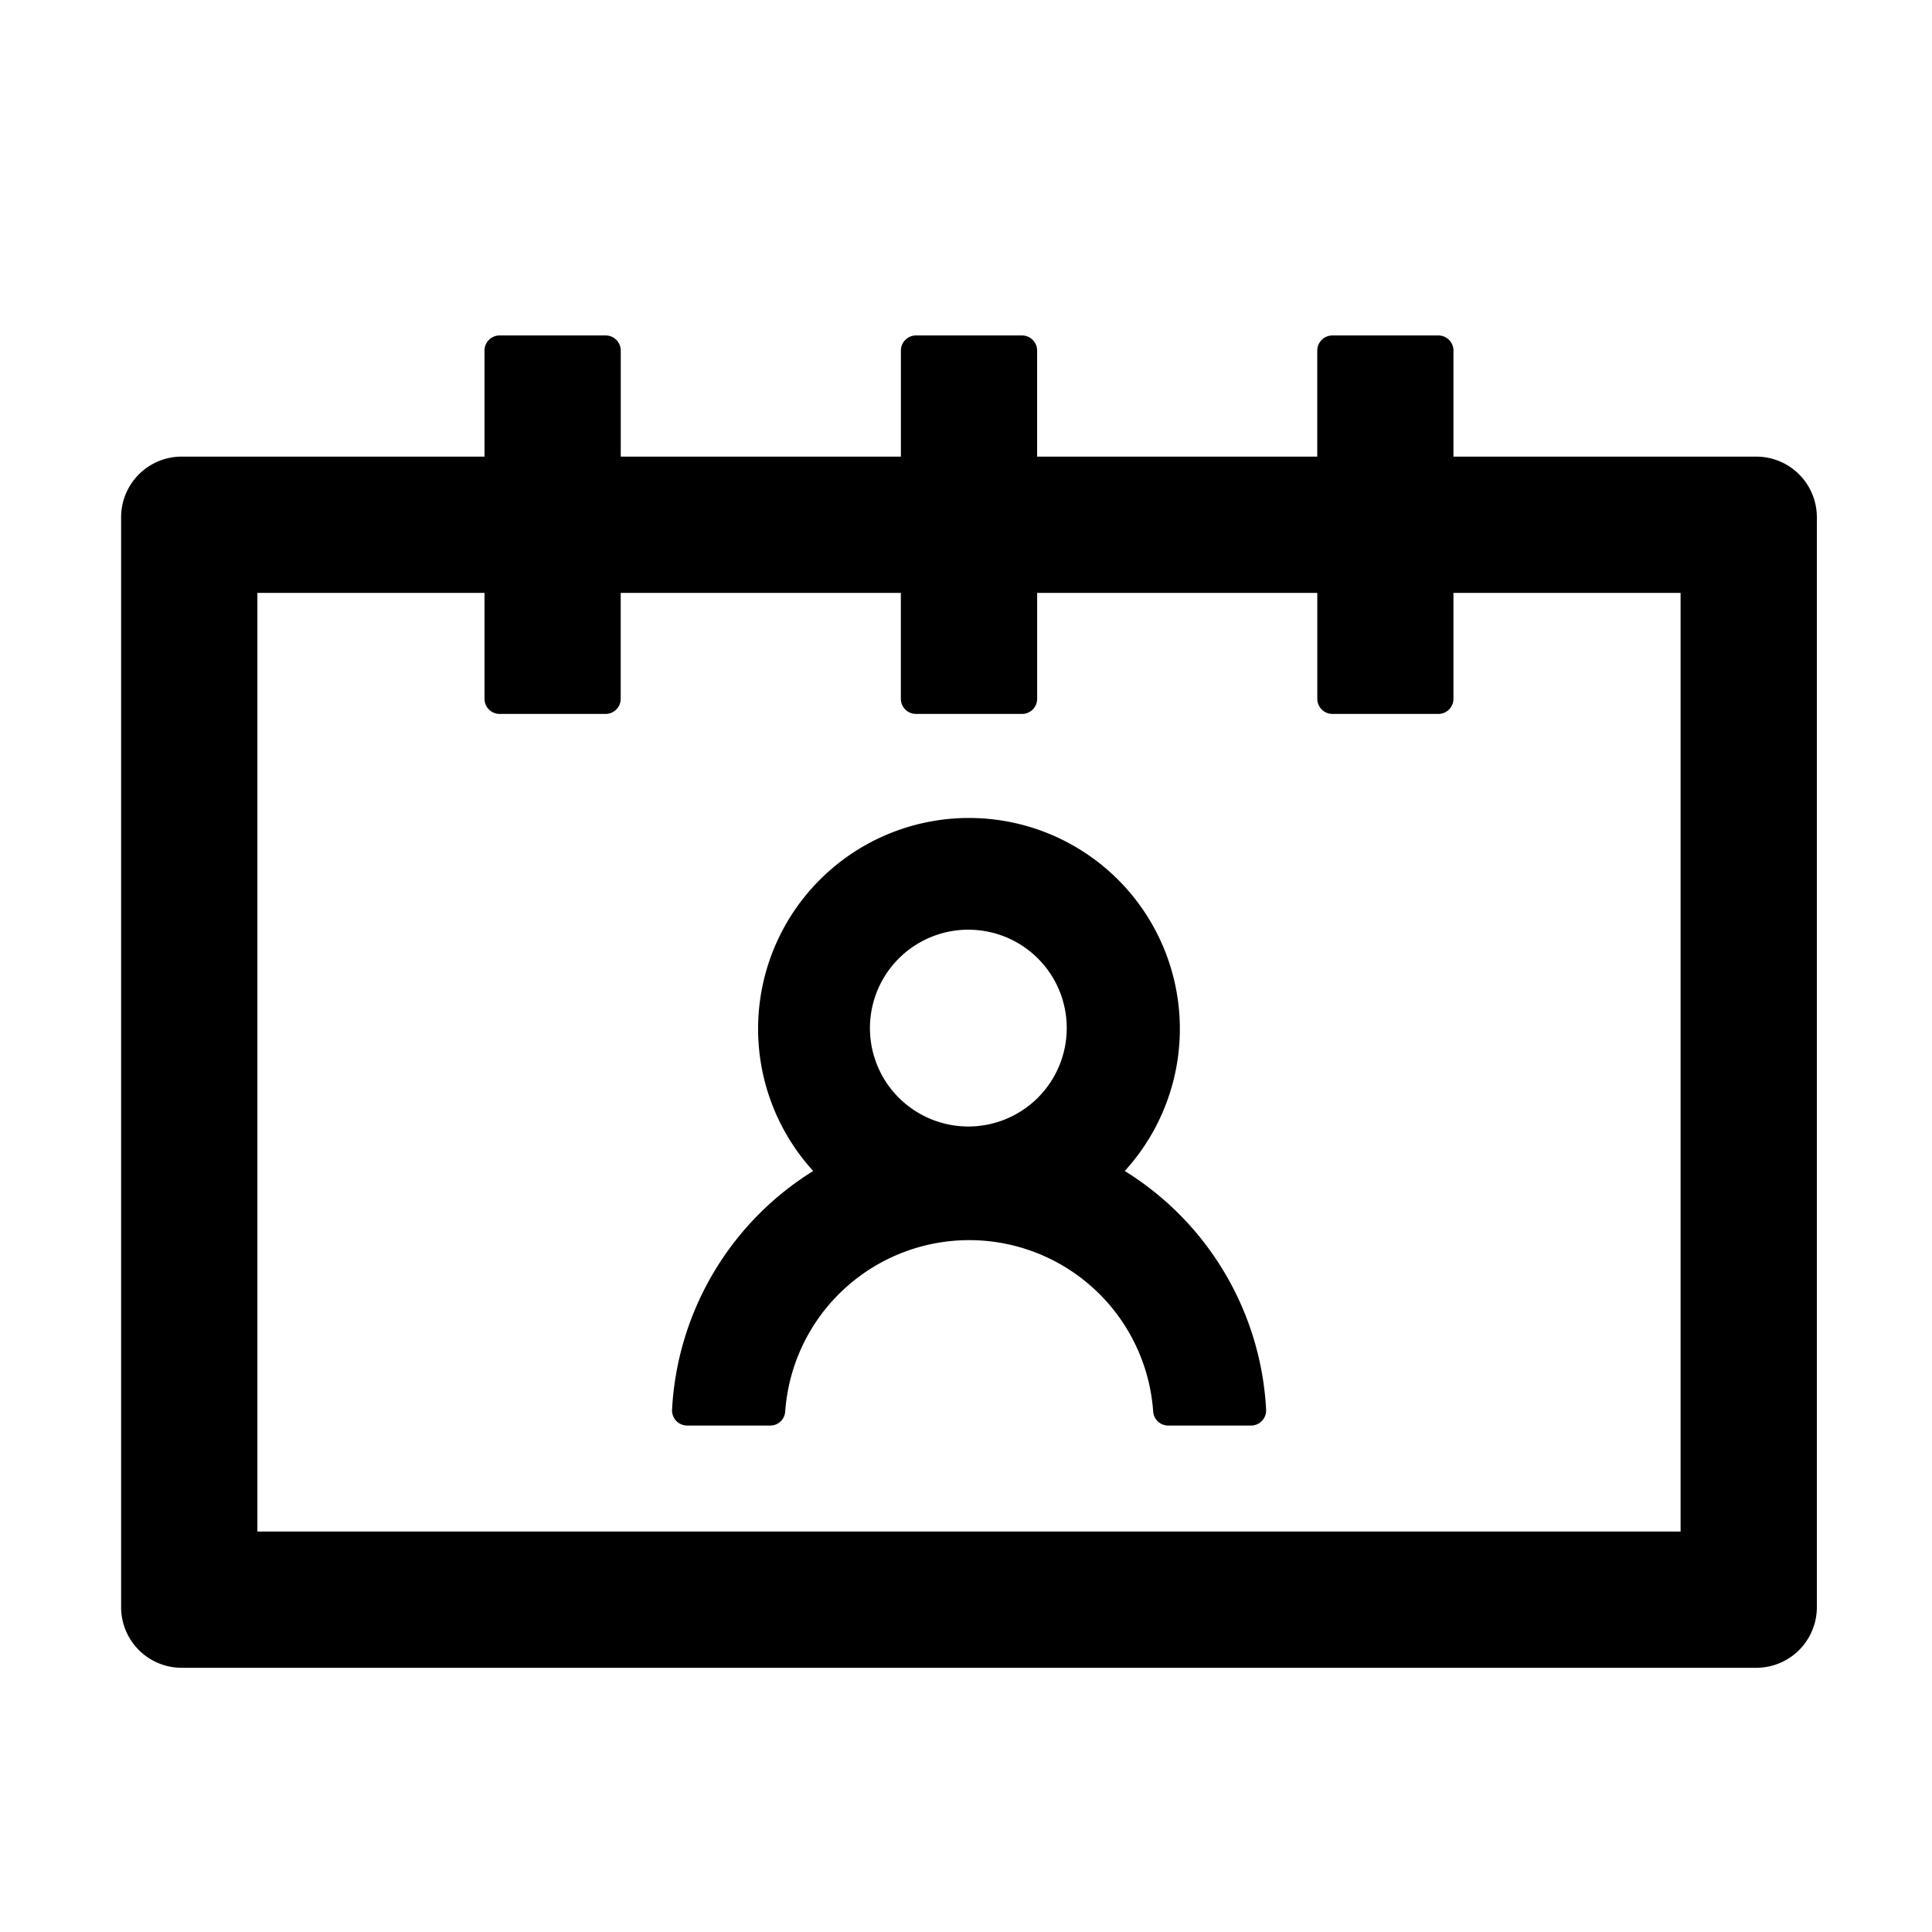 <svg xmlns="http://www.w3.org/2000/svg" xmlns:xlink="http://www.w3.org/1999/xlink" width="100" height="100" viewBox="0 0 100 100">
  <rect x="0" y="0" width="100" height="100" fill="#808080" stroke="none"/>
  <defs>
    <clipPath id="clip-path">
      <rect id="icon_outlined_application_contacts_clip_mask_" data-name="icon/outlined/application/contacts (clip mask)" width="100" height="100" transform="translate(0 0.221)" fill="none"/>
    </clipPath>
    <clipPath id="clip-Contact-list">
      <rect width="100" height="100"/>
    </clipPath>
  </defs>
  <g id="Contact-list" clip-path="url(#clip-Contact-list)">
    <rect width="100" height="100" fill="#fff"/>
    <g id="icon_outlined_application_contacts" data-name="icon/outlined/application/contacts" transform="translate(0 1.779)" clip-path="url(#clip-path)">
      <g id="icon_outlined_application_contacts_clip_group_" data-name="icon/outlined/application/contacts (clip group)" transform="translate(0 0.221)">
        <rect id="icon_outlined_application_contacts_style_" data-name="icon/outlined/application/contacts (style)" width="100" height="100" fill="none"/>
        <path id="Vector" d="M84.637,68.962H3.133A3.137,3.137,0,0,1,0,65.829V9.4A3.137,3.137,0,0,1,3.133,6.271H18.808V.782A.783.783,0,0,1,19.591,0h5.488a.783.783,0,0,1,.782.782V6.271h14.5V.782A.783.783,0,0,1,41.141,0H46.63a.783.783,0,0,1,.782.782V6.271h14.5V.782A.785.785,0,0,1,62.7,0H68.18a.783.783,0,0,1,.782.782V6.271H84.637A3.137,3.137,0,0,1,87.771,9.4V65.829A3.137,3.137,0,0,1,84.637,68.962ZM7.053,13.324V61.909H80.718V13.324H68.962v5.484a.783.783,0,0,1-.782.782H62.7a.785.785,0,0,1-.786-.782V13.324h-14.5v5.484a.783.783,0,0,1-.782.782H41.141a.783.783,0,0,1-.782-.782V13.324h-14.5v5.484a.783.783,0,0,1-.782.782H19.591a.783.783,0,0,1-.782-.782V13.324Zm51.429,43.1H54.19a.78.78,0,0,1-.771-.734,9.547,9.547,0,0,0-19.045,0,.777.777,0,0,1-.775.734H29.3a.8.8,0,0,1-.308-.064.739.739,0,0,1-.26-.181.678.678,0,0,1-.166-.267.732.732,0,0,1-.049-.312,15.5,15.5,0,0,1,7.305-12.353,10.915,10.915,0,1,1,16.126,0A15.491,15.491,0,0,1,59.265,55.6a.732.732,0,0,1-.049.312.72.72,0,0,1-.165.267.739.739,0,0,1-.26.181A.8.8,0,0,1,58.482,56.425Zm-14.6-25.666a5.093,5.093,0,1,0,5.063,5.093A5.086,5.086,0,0,0,43.887,30.759Z" transform="translate(6.269 15.363)"/>
      </g>
    </g>
  </g>
</svg>
